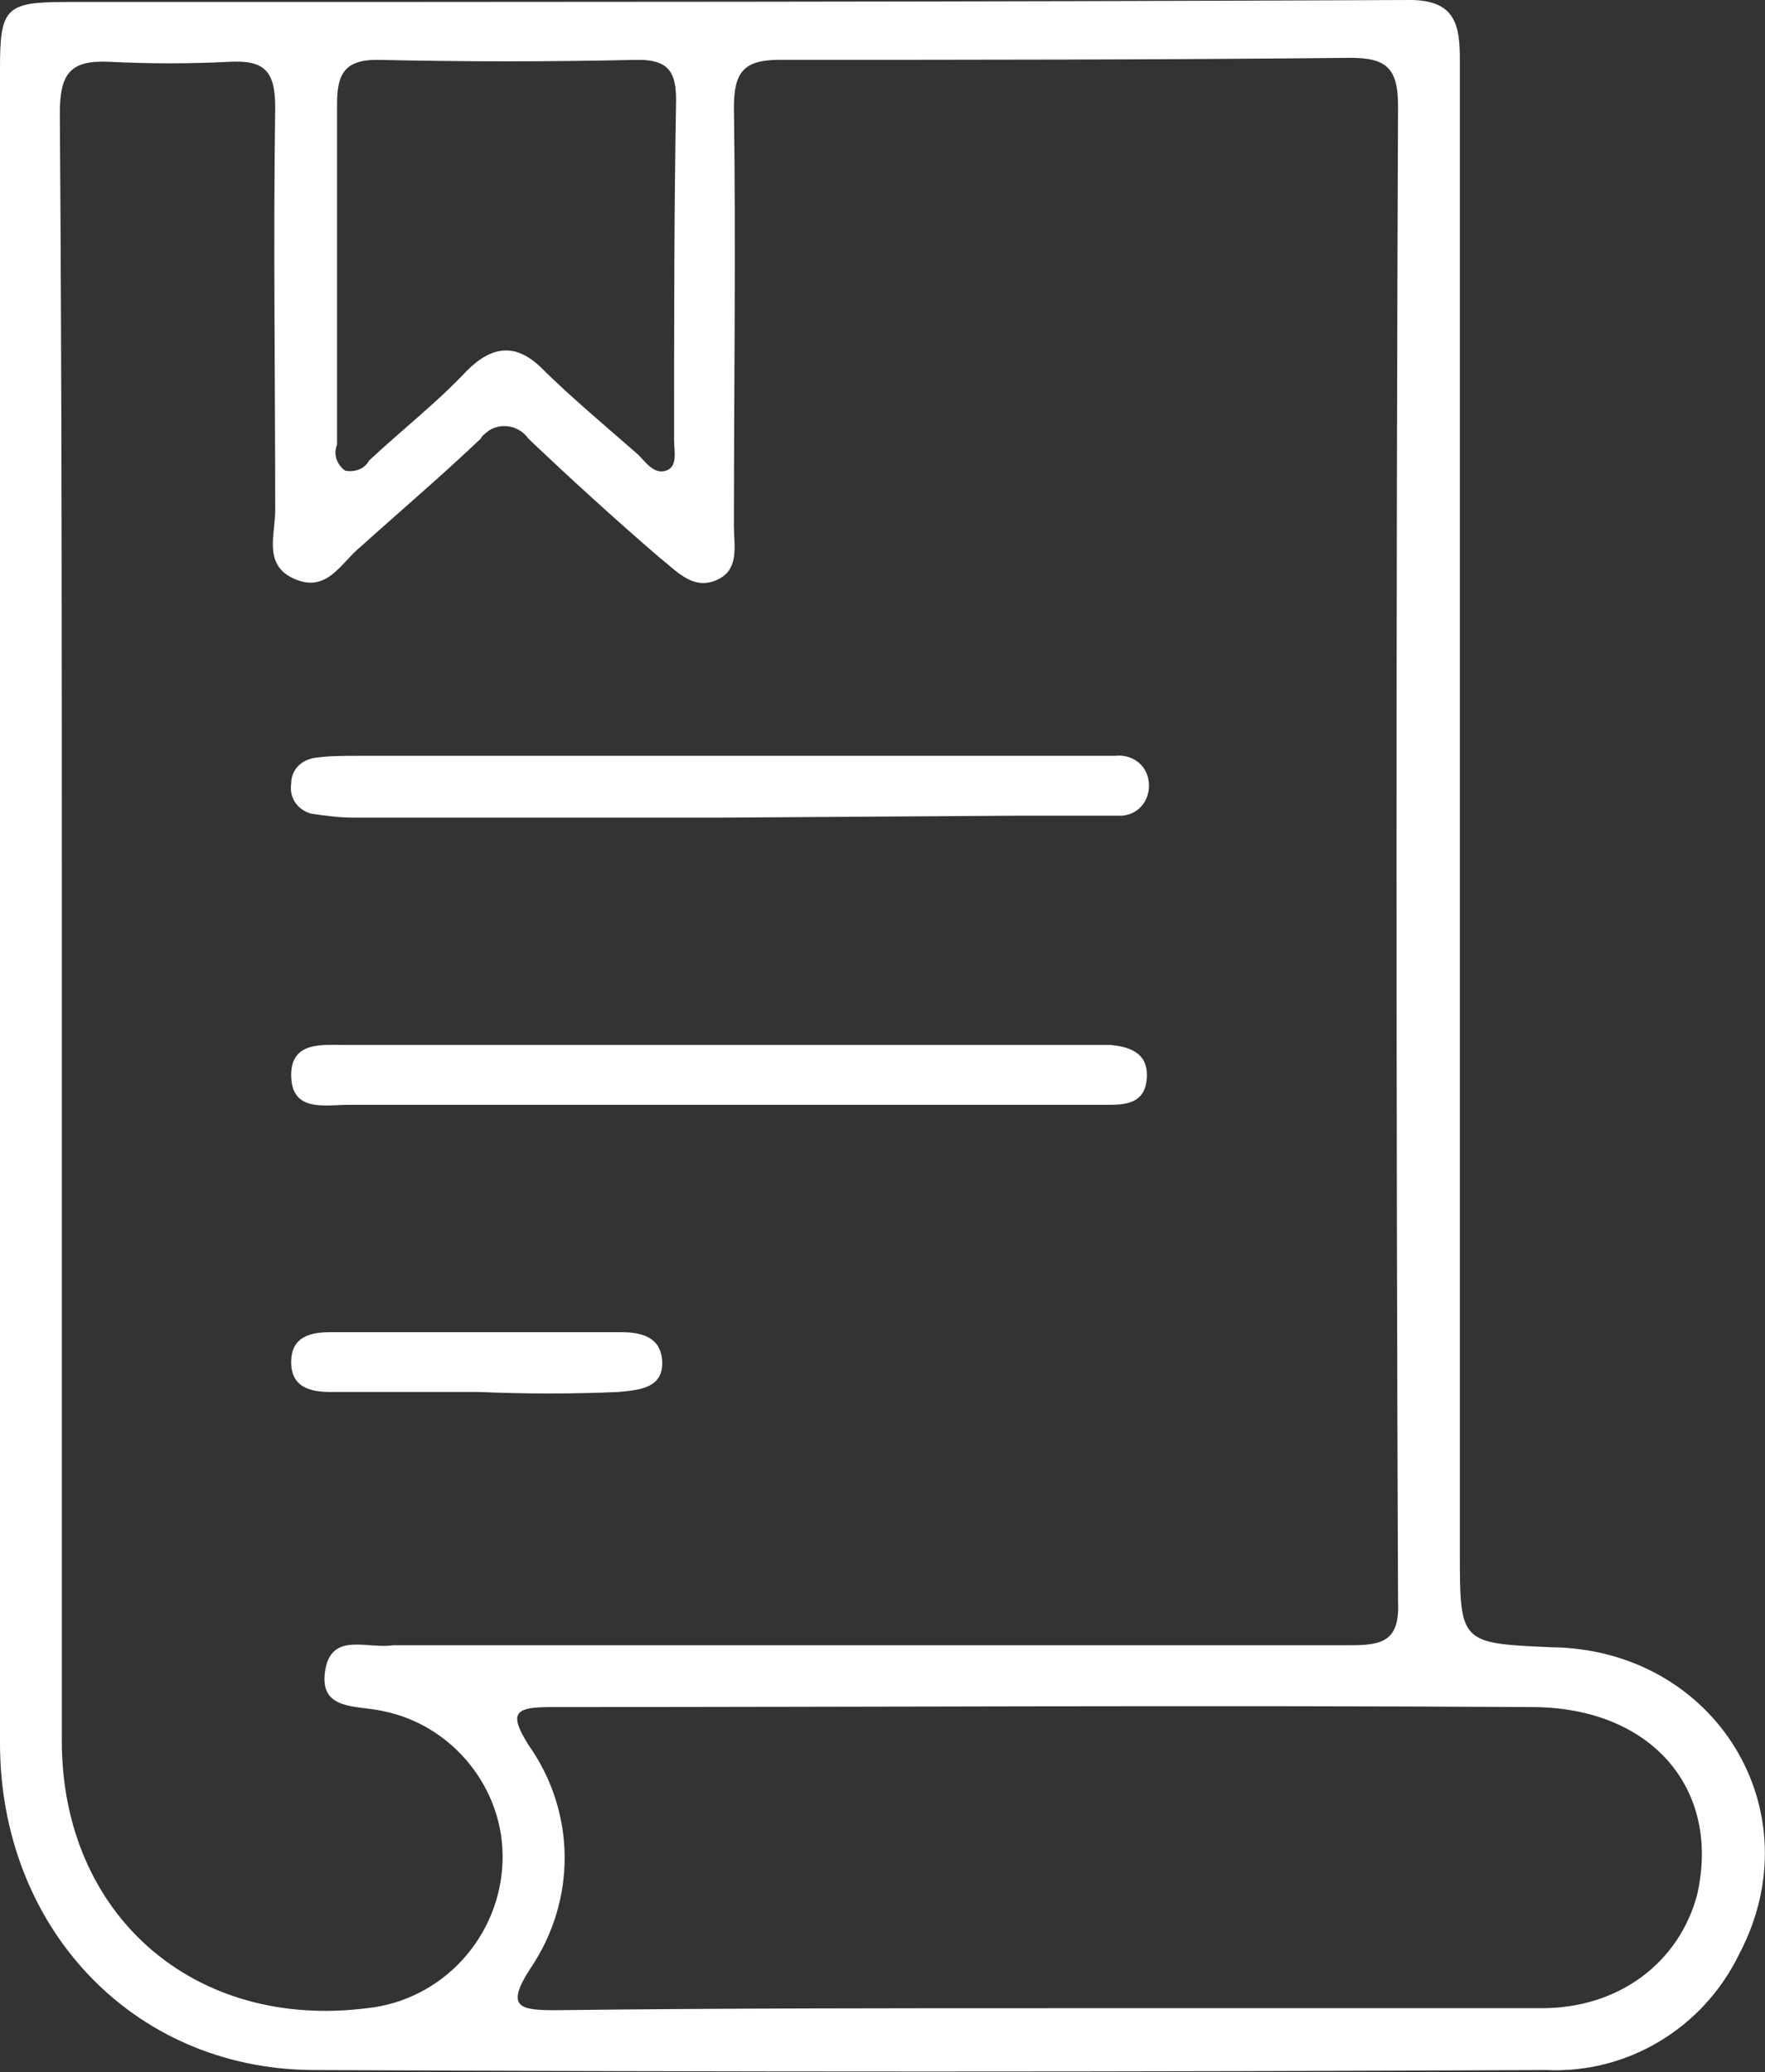<?xml version="1.0" encoding="utf-8"?>
<!-- Generator: Adobe Illustrator 19.2.1, SVG Export Plug-In . SVG Version: 6.00 Build 0)  -->
<svg version="1.1" id="Capa_1" xmlns="http://www.w3.org/2000/svg" xmlns:xlink="http://www.w3.org/1999/xlink" x="0px" y="0px"
	 viewBox="0 0 88.5 103.9" style="enable-background:new 0 0 88.5 103.9;" xml:space="preserve">
<rect x="0" y="0" width="88.5" height="103.9" fill="#333333" stroke="none"/>
<style type="text/css">
	.st0{fill:#FFFFFF;}
</style>
<title>solicitud</title>
<path class="st0" d="M0,45.5c0-14,0-28.1,0-42.1c0-3,0.3-3.3,3.3-3.3c22.5,0,44.9,0,67.4-0.1c2.3,0,2.5,1.3,2.5,3
	c0,24.9,0,49.8,0,74.8c0,4.6,0,4.6,4.6,4.8C86,82.7,91,90.8,87.2,98c-1.8,3.7-5.6,6-9.7,5.8c-20.6,0.1-41.3,0.1-61.9,0
	C6.6,103.7,0,96.6,0,87.4C0,73.4,0,59.5,0,45.5L0,45.5L0,45.5z M3.1,46.8c0,13.5,0,27,0,40.5c0,8.7,6.6,14.5,15.3,13.4
	c3.8-0.4,6.7-3.6,6.8-7.4c0.1-3.6-2.5-6.8-6-7.5c-1.3-0.3-3.2,0-2.9-2s2.1-1.1,3.4-1.3c0.1,0,0.2,0,0.2,0c15.9,0,31.9,0,47.8,0
	c1.6,0,2.5-0.2,2.4-2.2c-0.1-25-0.1-50,0-75c0-1.9-0.6-2.4-2.4-2.4C58.1,3,48.6,3,39.1,3c-1.8,0-2.3,0.6-2.3,2.4c0.1,7,0,14,0,21
	c0,1,0.3,2.2-0.9,2.7s-2-0.5-2.9-1.2c-2.2-1.9-4.4-3.9-6.5-5.9c-0.5-0.7-1.4-0.8-2-0.4c-0.1,0.1-0.3,0.2-0.4,0.4c-2,1.9-4,3.6-6,5.4
	c-1,0.8-1.7,2.4-3.4,1.6c-1.5-0.7-0.9-2.2-0.9-3.4c0-6.7-0.1-13.5,0-20.2c0-1.8-0.5-2.4-2.3-2.3c-2,0.1-4,0.1-6,0
	c-2-0.1-2.5,0.6-2.5,2.6C3.1,19.3,3.1,33,3.1,46.8z M52.6,100.7c8.2,0,16.5,0,24.7,0c3.9,0,6.9-2.3,7.8-5.7c1.2-5.3-2.3-9.4-8.3-9.4
	c-16.4-0.1-32.8,0-49.2,0c-1.8,0-2.1,0.3-1.1,1.9c2.4,3.4,2.4,7.8,0.1,11.2c-1.3,2-0.5,2.1,1.3,2.1
	C36.2,100.7,44.4,100.7,52.6,100.7L52.6,100.7z M16.9,13.5c0,2.9,0,5.9,0,8.8c-0.2,0.5,0,1,0.4,1.3c0.5,0.1,1-0.1,1.2-0.5
	c1.6-1.5,3.4-2.9,4.9-4.5c1.3-1.3,2.5-1.4,3.8-0.1s3.2,2.9,4.8,4.3c0.4,0.4,0.8,1,1.4,0.8s0.4-1,0.4-1.5c0-5.7,0-11.4,0.1-17.1
	c0-1.4-0.4-2-1.9-2c-4.4,0.1-8.7,0.1-13.1,0c-1.6,0-2,0.7-2,2.2C16.9,7.9,16.9,10.7,16.9,13.5L16.9,13.5z"/>
<path class="st0" d="M36.2,41c-6.2,0-12.3,0-18.5,0c-0.7,0-1.4-0.1-2.1-0.2c-0.7-0.2-1.1-0.8-1-1.5c0-0.7,0.5-1.2,1.2-1.3
	c0.7-0.1,1.4-0.1,2.1-0.1h38c0.8-0.1,1.6,0.4,1.7,1.3c0.1,0.8-0.4,1.6-1.3,1.7c-0.2,0-0.3,0-0.5,0c-1.5,0-3,0-4.5,0L36.2,41L36.2,41
	z"/>
<path class="st0" d="M36.1,55.4c-6.2,0-12.4,0-18.6,0c-1.2,0-2.9,0.4-2.9-1.5c0-1.7,1.6-1.5,2.7-1.5c12.4,0,24.9,0,37.4,0
	c0.3,0,0.6,0,1,0c1.1,0.1,1.9,0.5,1.8,1.7s-1,1.3-1.9,1.3c-3.4,0-6.8,0-10.2,0H36.1L36.1,55.4z"/>
<path class="st0" d="M24,69.8c-2.5,0-4.9,0-7.4,0c-1,0-2-0.2-2-1.5s1-1.5,2-1.5h14.5c1,0,2,0.2,2.1,1.4c0.1,1.4-1.1,1.5-2.2,1.6
	C28.8,69.9,26.4,69.9,24,69.8L24,69.8L24,69.8z"/>
</svg>
